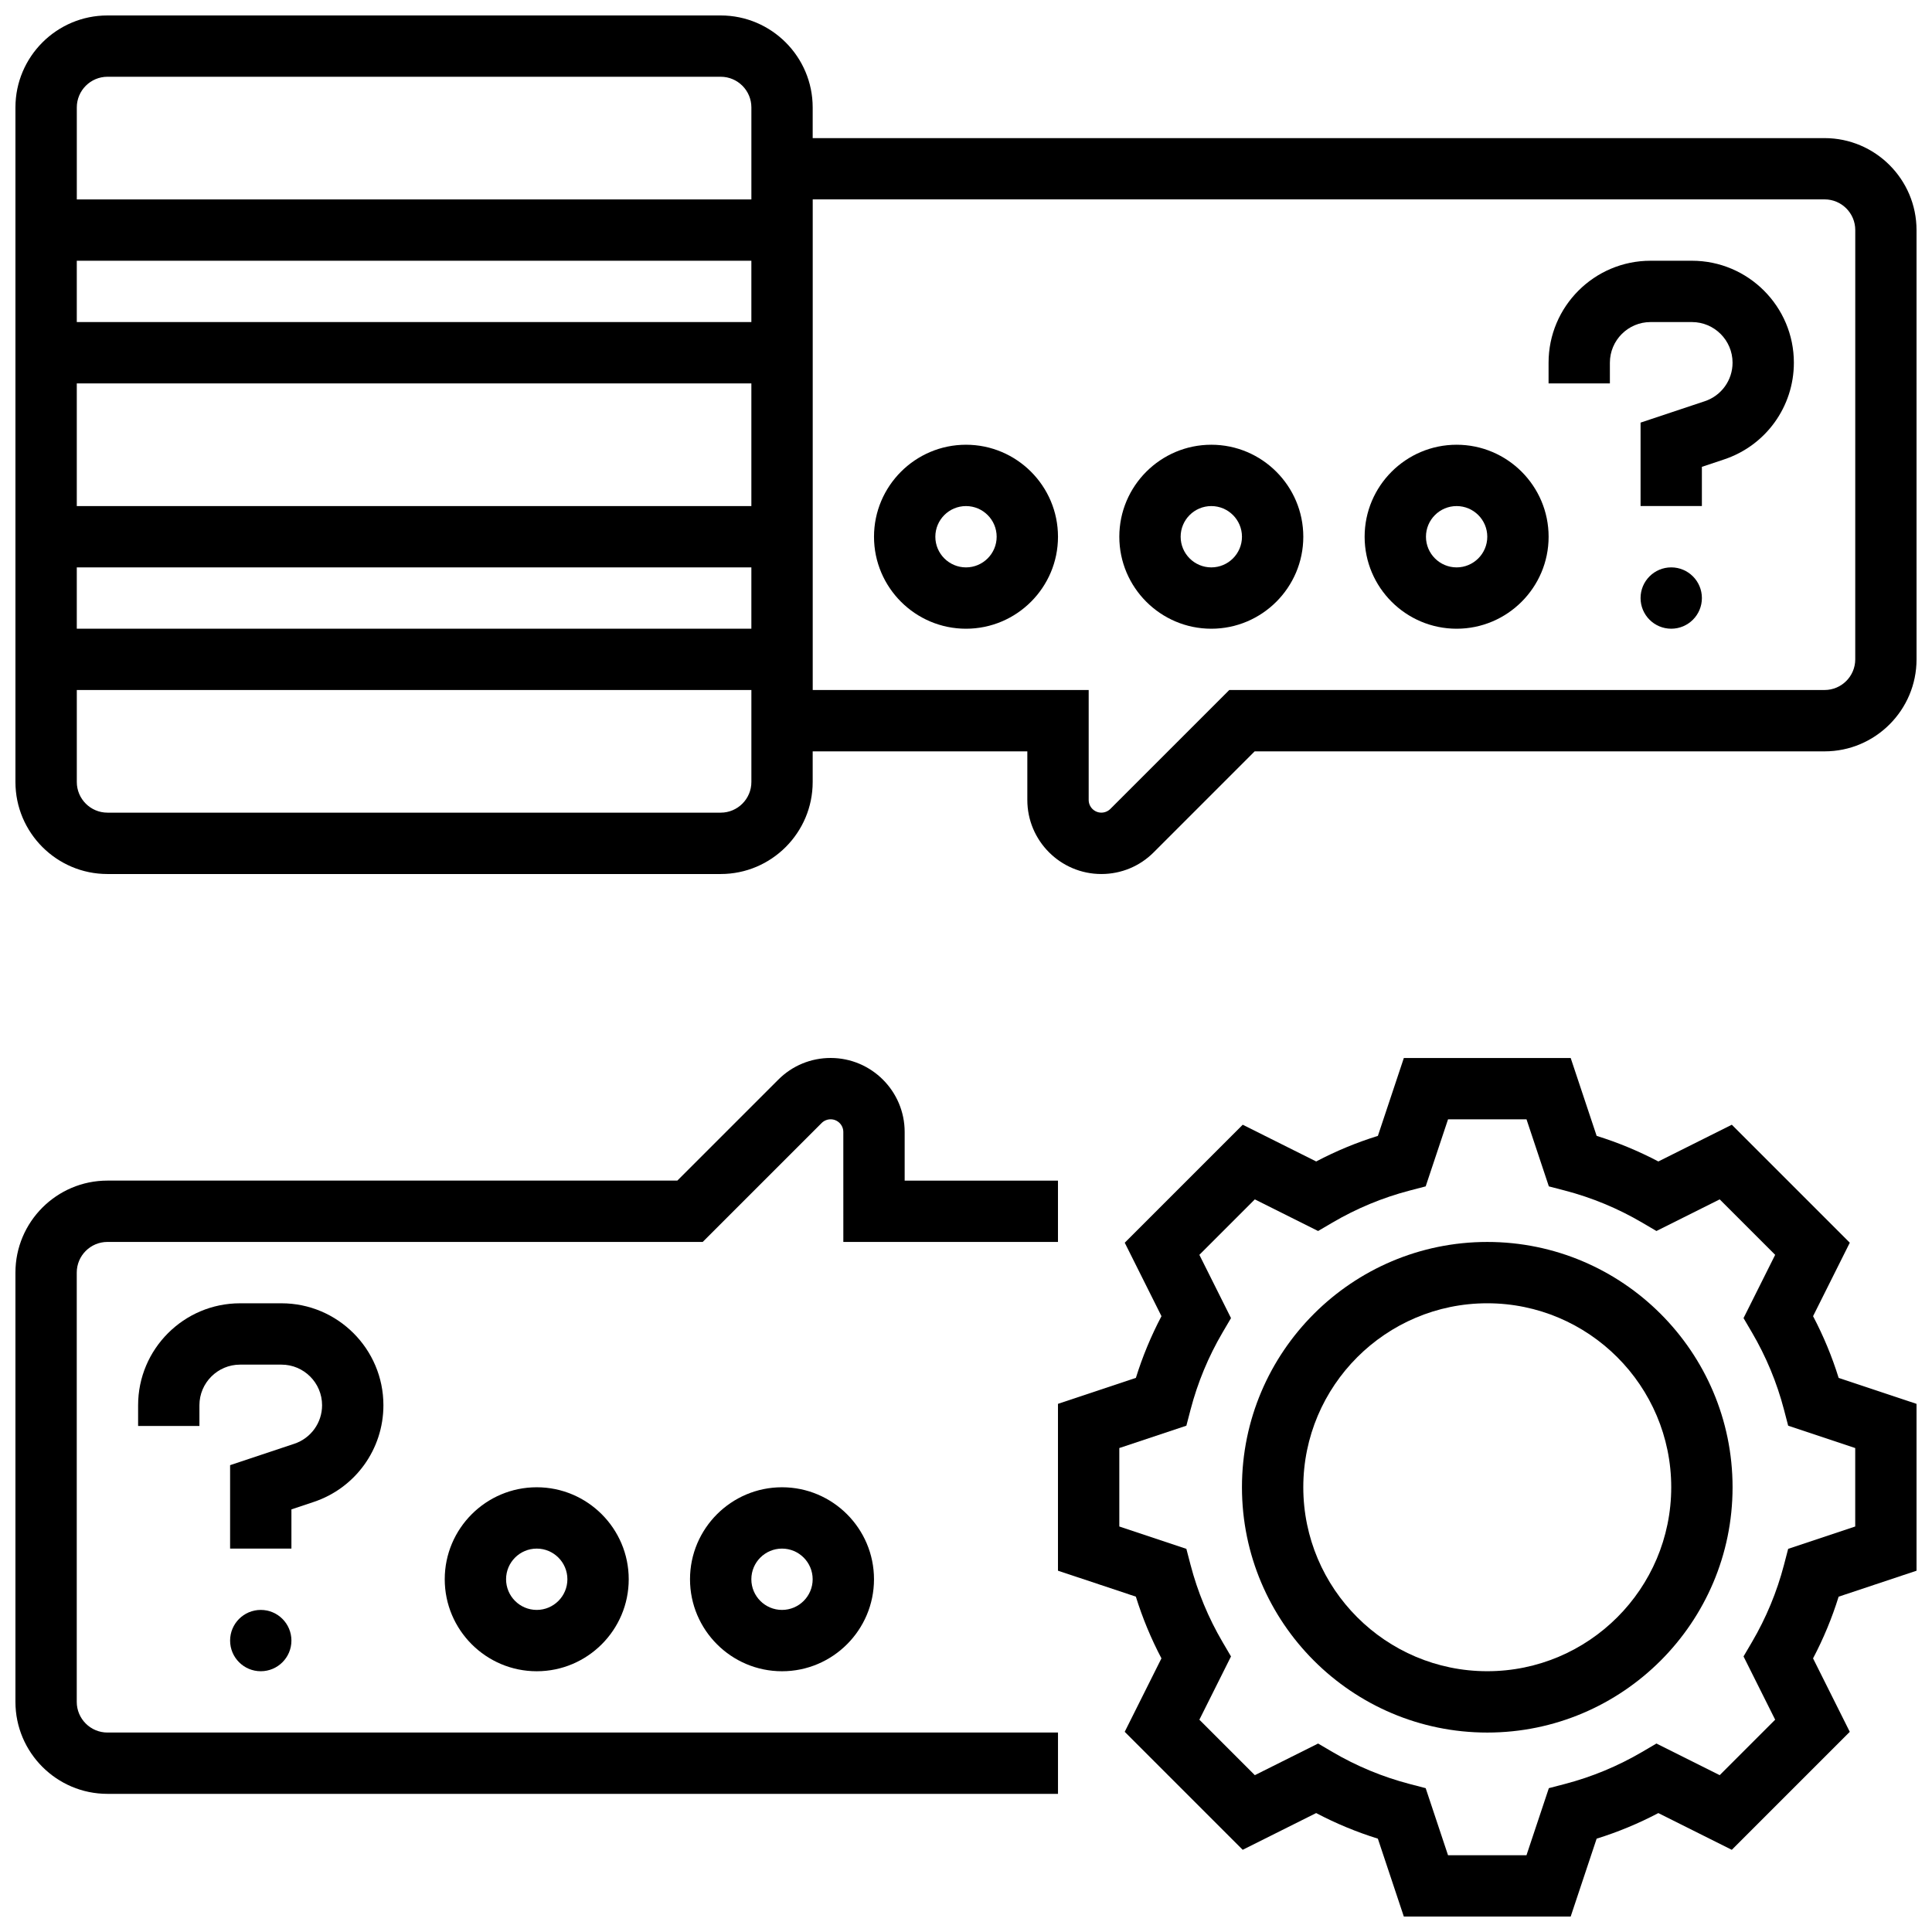 <?xml version="1.0" encoding="UTF-8"?>
<!-- Uploaded to: ICON Repo, www.svgrepo.com, Generator: ICON Repo Mixer Tools -->
<svg width="800px" height="800px" version="1.1" viewBox="144 144 512 512" xmlns="http://www.w3.org/2000/svg">
 <defs>
  <clipPath id="c">
   <path d="m424 424h227.9v227.9h-227.9z"/>
  </clipPath>
  <clipPath id="b">
   <path d="m148.09 424h276.91v196h-276.91z"/>
  </clipPath>
  <clipPath id="a">
   <path d="m148.09 148.09h503.81v227.91h-503.81z"/>
  </clipPath>
 </defs>
 <g clip-path="url(#c)">
  <path d="m624.48 492.8 9.734-19.469-31.266-31.266-19.469 9.734c-5.238-2.758-10.711-5.027-16.352-6.781l-6.879-20.641h-44.215l-6.879 20.641c-5.641 1.754-11.113 4.023-16.352 6.781l-19.469-9.734-31.266 31.266 9.734 19.469c-2.758 5.238-5.027 10.711-6.781 16.352l-20.648 6.883v44.215l20.641 6.879c1.754 5.641 4.023 11.113 6.781 16.352l-9.734 19.469 31.266 31.266 19.469-9.734c5.238 2.758 10.711 5.027 16.352 6.781l6.883 20.645h44.215l6.879-20.641c5.641-1.754 11.113-4.023 16.352-6.781l19.469 9.734 31.266-31.266-9.734-19.469c2.758-5.238 5.027-10.711 6.781-16.352l20.645-6.879v-44.215l-20.641-6.879c-1.754-5.644-4.023-11.117-6.781-16.359zm11.172 55.738-17.77 5.922-1.113 4.262c-1.871 7.16-4.723 14.043-8.484 20.449l-2.231 3.801 8.383 16.766-14.699 14.699-16.766-8.383-3.801 2.231c-6.41 3.758-13.289 6.613-20.449 8.484l-4.262 1.113-5.926 17.773h-20.793l-5.922-17.77-4.262-1.113c-7.16-1.871-14.043-4.723-20.449-8.484l-3.801-2.231-16.766 8.383-14.699-14.699 8.383-16.766-2.231-3.801c-3.758-6.41-6.613-13.289-8.484-20.449l-1.113-4.262-17.77-5.926v-20.793l17.77-5.922 1.113-4.262c1.871-7.16 4.723-14.043 8.484-20.449l2.231-3.801-8.383-16.766 14.699-14.699 16.766 8.383 3.801-2.231c6.41-3.758 13.289-6.613 20.449-8.484l4.262-1.113 5.926-17.77h20.793l5.922 17.77 4.262 1.113c7.16 1.871 14.043 4.723 20.449 8.484l3.801 2.231 16.766-8.383 14.699 14.699-8.383 16.766 2.231 3.801c3.758 6.41 6.613 13.289 8.484 20.449l1.113 4.262 17.77 5.926z"/>
 </g>
 <path d="m538.14 473.13c-35.844 0-65.008 29.16-65.008 65.008 0 35.844 29.16 65.008 65.008 65.008 35.844 0 65.008-29.16 65.008-65.008s-29.164-65.008-65.008-65.008zm0 113.76c-26.883 0-48.754-21.871-48.754-48.754s21.871-48.754 48.754-48.754 48.754 21.871 48.754 48.754-21.871 48.754-48.754 48.754z"/>
 <g clip-path="url(#b)">
  <path d="m164.34 595.02v-113.77c0-4.481 3.644-8.125 8.125-8.125h157.76l31.52-31.516c0.625-0.625 1.496-0.984 2.379-0.984 1.855 0 3.363 1.508 3.363 3.363l0.004 29.137h56.883v-16.25h-40.629v-12.887c0-10.816-8.801-19.617-19.617-19.617-5.238 0-10.168 2.039-13.871 5.746l-26.758 26.754h-151.03c-13.441 0-24.379 10.938-24.379 24.379v113.76c0 13.441 10.938 24.379 24.379 24.379h251.91v-16.25h-251.91c-4.481 0-8.129-3.644-8.129-8.125z"/>
 </g>
 <path d="m221.23 544 5.906-1.969c11.047-3.684 18.473-13.98 18.473-25.629 0-14.895-12.121-27.016-27.016-27.016h-10.977c-14.895 0-27.016 12.121-27.016 27.016v5.488h16.25v-5.488c0-5.934 4.832-10.762 10.766-10.762h10.977c5.934 0 10.762 4.828 10.762 10.762 0 4.641-2.957 8.742-7.359 10.211l-17.016 5.672v22.109h16.25z"/>
 <path d="m221.23 578.77c0 4.488-3.637 8.125-8.125 8.125-4.488 0-8.125-3.637-8.125-8.125s3.637-8.125 8.125-8.125c4.488 0 8.125 3.637 8.125 8.125"/>
 <path d="m261.86 562.52c0 13.441 10.938 24.379 24.379 24.379s24.379-10.938 24.379-24.379c0-13.441-10.938-24.379-24.379-24.379s-24.379 10.938-24.379 24.379zm32.504 0c0 4.481-3.644 8.125-8.125 8.125s-8.125-3.644-8.125-8.125 3.644-8.125 8.125-8.125c4.481-0.004 8.125 3.644 8.125 8.125z"/>
 <path d="m326.86 562.52c0 13.441 10.938 24.379 24.379 24.379 13.441 0 24.379-10.938 24.379-24.379 0-13.441-10.938-24.379-24.379-24.379-13.441 0-24.379 10.938-24.379 24.379zm32.504 0c0 4.481-3.644 8.125-8.125 8.125-4.481 0-8.125-3.644-8.125-8.125s3.644-8.125 8.125-8.125c4.481-0.004 8.125 3.644 8.125 8.125z"/>
 <path d="m592.38 213.1h-10.977c-14.895 0-27.016 12.121-27.016 27.016v5.488h16.25v-5.488c0.004-5.934 4.832-10.766 10.766-10.766h10.977c5.938 0 10.766 4.832 10.766 10.766 0 4.641-2.957 8.742-7.359 10.211l-17.02 5.672v22.109h16.25v-10.395l5.906-1.969c11.051-3.684 18.473-13.98 18.473-25.629 0-14.895-12.117-27.016-27.016-27.016z"/>
 <path d="m595.02 302.49c0 4.488-3.641 8.125-8.129 8.125s-8.125-3.637-8.125-8.125 3.637-8.129 8.125-8.129 8.129 3.641 8.129 8.129"/>
 <path d="m465.01 261.86c-13.441 0-24.379 10.938-24.379 24.379s10.938 24.379 24.379 24.379c13.441 0 24.379-10.938 24.379-24.379-0.004-13.441-10.938-24.379-24.379-24.379zm0 32.504c-4.481 0-8.125-3.644-8.125-8.125s3.644-8.125 8.125-8.125c4.481 0 8.125 3.644 8.125 8.125s-3.644 8.125-8.125 8.125z"/>
 <path d="m400 261.86c-13.441 0-24.379 10.938-24.379 24.379s10.938 24.379 24.379 24.379 24.379-10.938 24.379-24.379c-0.004-13.441-10.938-24.379-24.379-24.379zm0 32.504c-4.481 0-8.125-3.644-8.125-8.125s3.644-8.125 8.125-8.125 8.125 3.644 8.125 8.125-3.644 8.125-8.125 8.125z"/>
 <path d="m530.02 261.86c-13.441 0-24.379 10.938-24.379 24.379s10.938 24.379 24.379 24.379 24.379-10.938 24.379-24.379c-0.004-13.441-10.938-24.379-24.379-24.379zm0 32.504c-4.481 0-8.125-3.644-8.125-8.125s3.644-8.125 8.125-8.125 8.125 3.644 8.125 8.125-3.644 8.125-8.125 8.125z"/>
 <g clip-path="url(#a)">
  <path d="m627.53 180.6h-268.16v-8.125c0-13.441-10.938-24.379-24.379-24.379h-162.52c-13.441 0-24.379 10.938-24.379 24.379v178.77c0 13.441 10.938 24.379 24.379 24.379h162.52c13.441 0 24.379-10.938 24.379-24.379v-8.125h56.883v12.887c0 10.816 8.801 19.617 19.617 19.617 5.238 0 10.168-2.039 13.871-5.746l26.754-26.758h151.03c13.441 0 24.379-10.938 24.379-24.379l-0.004-113.76c0-13.441-10.938-24.379-24.375-24.379zm-284.41 48.754h-178.77v-16.25h178.77zm0 16.254v32.504h-178.77v-32.504zm0 48.754v16.25l-178.77 0.004v-16.25zm-170.64-130.02h162.52c4.481 0 8.125 3.644 8.125 8.125v24.379h-178.77v-24.375c0-4.481 3.648-8.129 8.129-8.129zm162.52 195.02h-162.52c-4.481 0-8.125-3.644-8.125-8.125v-24.379h178.77v24.379c0 4.481-3.644 8.125-8.125 8.125zm300.66-40.629c0 4.481-3.644 8.125-8.125 8.125h-157.76l-31.52 31.516c-0.625 0.625-1.496 0.984-2.379 0.984-1.855 0-3.363-1.508-3.363-3.363v-29.137h-73.133v-130.02h268.16c4.481 0 8.125 3.644 8.125 8.125z"/>
 </g>
</svg>